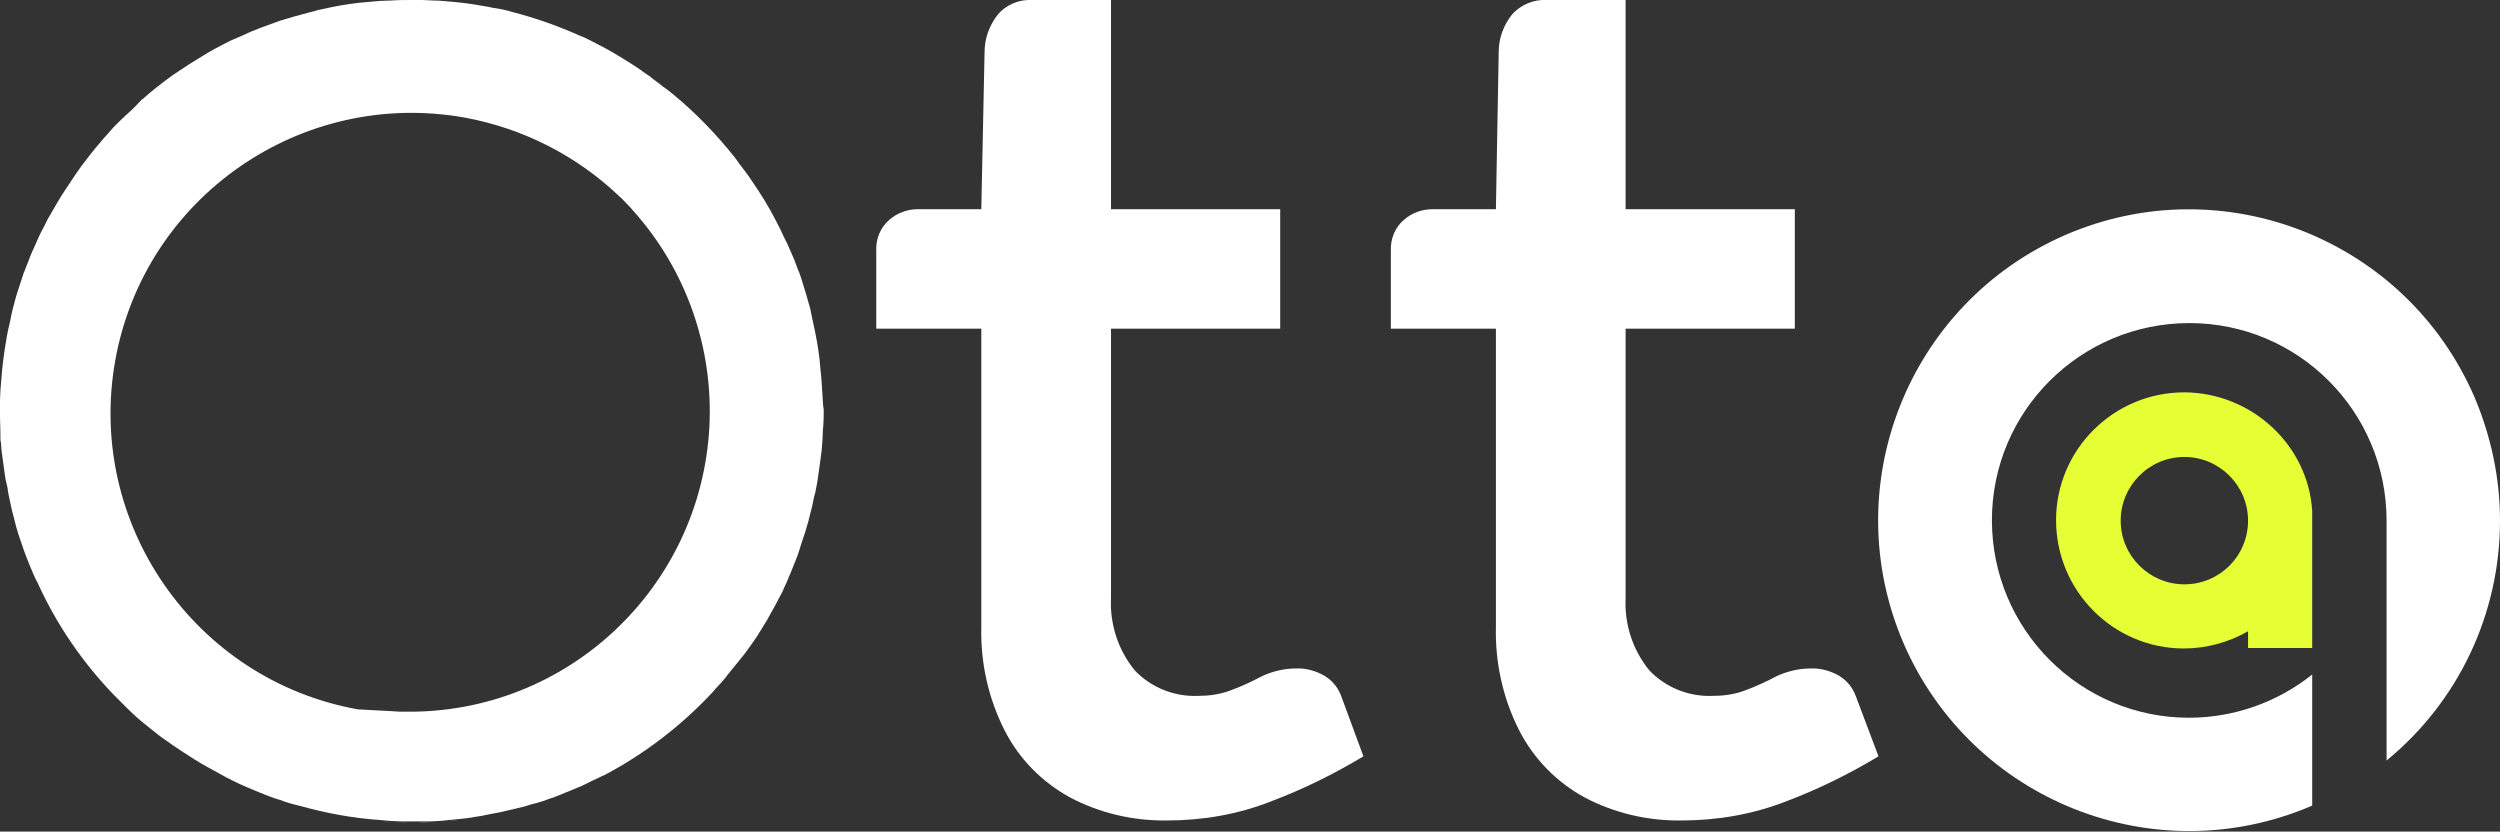 <?xml version="1.0" encoding="utf-8"?>
<!-- Generator: Adobe Illustrator 28.2.0, SVG Export Plug-In . SVG Version: 6.00 Build 0)  -->
<svg version="1.0" id="Layer_1" xmlns="http://www.w3.org/2000/svg" xmlns:xlink="http://www.w3.org/1999/xlink" x="0px" y="0px"
	 viewBox="0 0 537.8 178.9" style="enable-background:new 0 0 537.8 178.9;" xml:space="preserve">
<rect x="0" y="0" width="537.8" height="178.9" fill="#333333" stroke="none"/>
<style type="text/css">
	.st0{clip-path:url(#SVGID_00000116932145846730583170000013742461991110708648_);}
	.st1{fill:#E6FF35;}
	.st2{fill:#FFFFFF;}
</style>
<g>
	<defs>
		<rect id="SVGID_1_" width="537.8" height="178.9"/>
	</defs>
	<clipPath id="SVGID_00000044138690069732349680000011743521876703677367_">
		<use xlink:href="#SVGID_1_"  style="overflow:visible;"/>
	</clipPath>
	<g id="Group_1" style="clip-path:url(#SVGID_00000044138690069732349680000011743521876703677367_);">
		<path id="Path_2" class="st1" d="M469.9,84.4c-15.2,0-27.6,12.3-27.6,27.5c0,15.2,12.3,27.6,27.5,27.6c4.8,0,9.6-1.3,13.8-3.7v3.6
			h13.8v-29.5C496.5,95.7,484.4,84.5,469.9,84.4 M469.9,125.7c-7.5,0-13.7-6.1-13.7-13.7c0-7.5,6.1-13.7,13.7-13.7
			c7.5,0,13.7,6.1,13.7,13.7C483.6,119.6,477.5,125.7,469.9,125.7"/>
		<path id="Path_3" class="st2" d="M537.8,112c0,20-8.9,38.9-24.4,51.6V112c0-23.5-19-42.5-42.4-42.5c-23.5,0-42.5,19-42.5,42.4
			c0,23.5,19,42.5,42.4,42.5c9.6,0,19-3.3,26.5-9.3v28.2c-33.9,14.6-73.2-1-87.9-34.9c-14.6-33.9,1-73.2,34.9-87.9
			c33.9-14.6,73.2,1,87.9,34.9C535.9,93.9,537.8,102.9,537.8,112"/>
		<path id="Path_4" class="st2" d="M97.6,0.5c2.9,0.3,5.8,0.7,8.6,1.3C103.4,1.2,100.5,0.8,97.6,0.5"/>
		<path id="Path_5" class="st2" d="M177,88.5c0,3-0.2,6.1-0.5,9.1c0.2-1.4,0.3-2.9,0.3-4.4C176.9,91.6,177,90.1,177,88.5"/>
		<path id="Path_6" class="st2" d="M176.9,84.5c-0.1-1.7-0.2-3.4-0.4-5c-0.1-0.7-0.1-1.5-0.2-2.2c-0.3-2.7-0.8-5.3-1.4-8
			c-0.1-0.6-0.3-1.3-0.4-1.9c-0.1-0.3-0.1-0.7-0.2-1c-0.2-0.7-0.4-1.4-0.6-2.1c-0.4-1.5-0.9-2.9-1.3-4.3c-0.2-0.6-0.4-1.3-0.7-1.9
			c-0.2-0.6-0.5-1.2-0.7-1.9c-0.3-0.7-0.6-1.4-0.9-2.1c-0.3-0.7-0.6-1.3-0.9-2c-0.2-0.4-0.4-0.8-0.6-1.2s-0.4-0.8-0.6-1.3
			c-1.5-3-3.1-6-5-8.8c-0.4-0.6-0.8-1.2-1.2-1.8c-0.5-0.8-1.1-1.6-1.7-2.4c-0.7-0.9-1.4-1.8-2-2.7c-4-5-8.4-9.6-13.4-13.7
			c-0.6-0.5-1.1-0.9-1.7-1.3c-0.6-0.4-1.1-0.9-1.7-1.3c-0.5-0.4-1-0.7-1.4-1.1c-0.7-0.5-1.4-0.9-2-1.4c-0.6-0.4-1.2-0.8-1.8-1.2
			c-1.4-0.9-2.9-1.8-4.4-2.7c-0.6-0.3-1.2-0.7-1.8-1c-1.1-0.6-2.2-1.1-3.3-1.7c-0.6-0.3-1.2-0.6-1.8-0.8c-4.7-2.1-9.5-3.8-14.5-5.1
			c-1.3-0.4-2.7-0.7-4.1-0.9c0,0-0.1,0-0.1,0c-0.7-0.2-1.4-0.3-2.1-0.4c-2.1-0.4-4.3-0.7-6.5-0.9c-1.4-0.1-2.9-0.3-4.4-0.3
			c-0.7,0-1.5-0.1-2.2-0.1c-0.9,0-1.8,0-2.6,0c-1.3,0-2.7,0-4,0.1c-0.9,0-1.8,0.1-2.7,0.1c-0.7,0.1-1.5,0.1-2.2,0.2
			c-0.7,0.1-1.5,0.1-2.2,0.2c-2.7,0.3-5.4,0.8-8,1.4c-0.6,0.1-1.1,0.2-1.6,0.4c-0.4,0.1-0.8,0.2-1.2,0.3c-1.1,0.3-2.2,0.6-3.3,0.9
			c-0.3,0.1-0.7,0.2-1,0.3c-0.7,0.2-1.3,0.4-2,0.6c-1.4,0.5-2.7,1-4.1,1.5c-0.7,0.3-1.3,0.5-2,0.8c-0.7,0.3-1.3,0.6-2,0.9
			c-0.5,0.2-1.1,0.5-1.6,0.7c-0.8,0.3-1.5,0.7-2.3,1.1c-0.6,0.3-1.3,0.7-1.9,1c-0.6,0.3-1.2,0.7-1.9,1.1c-0.6,0.4-1.2,0.7-1.8,1.1
			c-1.2,0.7-2.4,1.5-3.6,2.3c-0.6,0.4-1.2,0.8-1.8,1.2c-2.2,1.6-4.4,3.3-6.4,5.1c-0.1,0.1-0.1,0.1-0.2,0.1L29,23
			c-1,1-2.1,1.9-3.1,2.9c-0.5,0.5-1,1-1.5,1.5L23,29c-0.5,0.5-1,1.1-1.4,1.6c-1.4,1.6-2.7,3.3-4,5c-0.4,0.6-0.8,1.1-1.2,1.7
			c-0.4,0.6-0.8,1.2-1.2,1.8s-0.8,1.2-1.2,1.8c-1.2,1.8-2.2,3.6-3.3,5.5c-0.4,0.6-0.7,1.3-1,1.9c-0.3,0.6-0.7,1.3-1,1.9
			c-0.3,0.6-0.6,1.3-0.9,2c-0.6,1.3-1.2,2.6-1.7,4c-0.2,0.5-0.4,1-0.6,1.5c-0.1,0.3-0.2,0.6-0.4,1c-0.4,1.2-0.8,2.4-1.2,3.7
			c-0.2,0.5-0.3,1-0.5,1.6C3,65.5,2.5,67.2,2.2,69c-0.3,1.3-0.6,2.5-0.8,3.8c-0.5,2.9-0.9,5.8-1.1,8.7c0,0.4-0.1,0.8-0.1,1.2
			c0,0.4-0.1,0.8-0.1,1.2c0,0.7-0.1,1.5-0.1,2.2v0c0,0.4,0,0.7,0,1.1v0.2c0,0.4,0,0.7,0,1.1c0,0.2,0,0.3,0,0.5c0,0.3,0,0.6,0,0.9
			C0,90.9,0.1,92,0.1,93c0,0.3,0,0.6,0,0.8c0,0.1,0,0.2,0,0.3c0,0.4,0,0.8,0.1,1.1v0c0.1,1.5,0.3,2.9,0.5,4.4
			c0.1,0.8,0.2,1.5,0.3,2.2c0.1,0.7,0.2,1.5,0.4,2.2s0.3,1.5,0.4,2.2c0.1,0.6,0.3,1.3,0.4,1.9c0.1,0.6,0.3,1.2,0.4,1.8
			c0.2,0.8,0.4,1.5,0.6,2.3c0.1,0.4,0.2,0.8,0.3,1.2c0.3,1.1,0.7,2.3,1.1,3.4c0.7,2.2,1.6,4.4,2.5,6.5c0.3,0.7,0.6,1.4,1,2.1
			c4.1,9,9.7,17.2,16.6,24.3c0.4,0.4,0.8,0.8,1.2,1.2c0.5,0.5,1,1,1.5,1.5c1.5,1.5,3.1,2.9,4.8,4.2c1.1,0.9,2.2,1.8,3.4,2.6
			c0.6,0.4,1.1,0.8,1.7,1.2s1.2,0.8,1.8,1.2c1.8,1.2,3.7,2.4,5.7,3.5c1.3,0.7,2.7,1.5,4,2.2l1.4,0.7c0.6,0.3,1.2,0.6,1.9,0.9
			c0.7,0.3,1.4,0.6,2.1,0.9c1.2,0.5,2.4,1,3.7,1.5c0.8,0.3,1.6,0.6,2.4,0.8c1.3,0.5,2.6,0.9,4,1.2c5.7,1.6,11.5,2.7,17.4,3.1
			c0.4,0,0.8,0.1,1.1,0.1c0.4,0,0.8,0.1,1.2,0.1c0.8,0,1.5,0.1,2.3,0.1c0.5,0,1.1,0,1.6,0c0.1,0,0.2,0,0.2,0c0.2,0,0.3,0,0.5,0
			c0.3,0,0.5,0,0.8,0c0.6,0,1.3,0,1.9,0l1,0h0.1h0.2h0.2c1.2-0.1,2.5-0.1,3.7-0.3c0.4,0,0.7-0.1,1.1-0.1l1.1-0.1
			c0.6-0.1,1.2-0.1,1.8-0.2c0.6-0.1,1.3-0.2,1.9-0.3c0.9-0.1,1.8-0.3,2.7-0.5c0.9-0.2,1.8-0.3,2.6-0.5c0.9-0.2,1.7-0.4,2.6-0.6
			c0.9-0.2,1.6-0.4,2.5-0.6c0.9-0.3,1.9-0.6,2.8-0.8c0.8-0.2,1.6-0.5,2.4-0.8c0.9-0.3,1.8-0.6,2.7-1c0.7-0.3,1.5-0.6,2.2-0.9
			c0.8-0.3,1.6-0.7,2.4-1c0.3-0.2,0.7-0.3,1-0.5c0.8-0.4,1.6-0.8,2.5-1.2c0.4-0.2,0.8-0.4,1.3-0.6c8.7-4.6,16.6-10.7,23.3-17.9
			c0.1-0.2,0.3-0.3,0.4-0.5c0.5-0.5,0.9-1,1.4-1.5c0.4-0.5,0.9-1,1.3-1.6l1.3-1.6c0.4-0.5,0.9-1.1,1.3-1.6s0.8-1,1.2-1.5
			c0.4-0.6,0.9-1.2,1.3-1.8c0.8-1.1,1.6-2.3,2.3-3.5c0.4-0.6,0.7-1.2,1.1-1.8c0.3-0.6,0.7-1.2,1-1.8s0.7-1.2,1-1.8
			c0.3-0.6,0.6-1.2,1-1.9c0.3-0.5,0.5-1,0.7-1.5c0.4-0.8,0.7-1.5,1-2.3c0.3-0.6,0.5-1.2,0.8-1.9c0.5-1.3,1.1-2.6,1.5-4
			s0.9-2.7,1.3-4s0.8-2.7,1.1-4.1c0.2-0.7,0.4-1.4,0.5-2.1s0.3-1.4,0.5-2.1l0.4-2.1c0.1-0.7,0.2-1.4,0.3-2.1
			c0.1-0.7,0.2-1.4,0.3-2.1c0.1-0.7,0.2-1.5,0.3-2.2c0-0.4,0.1-0.7,0.1-1.1c0.1-1.1,0.2-2.2,0.2-3.3c0-0.4,0-0.8,0.1-1.2
			c0.1-1.2,0.1-2.4,0.1-3.6v-0.1C177,87.1,177,85.8,176.9,84.5 M152.6,91.9c-1.9,34.6-30.6,61.6-65.3,61.2c-0.9,0-1.9,0-2.8-0.1
			l-7.5-0.4c-35.1-6.3-58.5-40-52.2-75.1S64.8,19,100,25.3c12.5,2.3,24.1,8.2,33.3,17c0.6,0.5,1.1,1.1,1.7,1.7
			c0.4,0.4,0.7,0.7,1,1.1C147.6,57.9,153.5,74.8,152.6,91.9"/>
		<path id="Path_7" class="st2" d="M0.2,95.3c-0.1-1.5-0.2-3-0.2-4.5C0.1,92.3,0.1,93.8,0.2,95.3"/>
		<path id="Path_8" class="st2" d="M0.1,83.9C0,85.6,0,87.3,0,89c0-0.2,0-0.3,0-0.5C0,87,0,85.4,0.1,83.9"/>
		<path id="Path_9" class="st2" d="M0,89c0,0.6,0,1.2,0,1.8C0,90.1,0,89.5,0,89"/>
		<path id="Path_10" class="st2" d="M0.2,82.8c0,0.4-0.1,0.8-0.1,1.2v-0.2C0.1,83.4,0.2,83.1,0.2,82.8"/>
		<path id="Path_11" class="st2" d="M0.2,95.3c0.1,1.5,0.3,2.9,0.5,4.4C0.5,98.3,0.4,96.8,0.2,95.3"/>
		<path id="Path_12" class="st2" d="M17.6,35.6c1.3-1.7,2.6-3.4,4-5C20.2,32.2,18.9,33.9,17.6,35.6"/>
		<path id="Path_13" class="st2" d="M37.2,16.4c-2.2,1.6-4.4,3.3-6.5,5.1C32.8,19.6,35,18,37.2,16.4"/>
		<path id="Path_14" class="st2" d="M44.7,165.4c1.8,1,3.6,2,5.4,2.8C48.3,167.4,46.5,166.4,44.7,165.4"/>
		<path id="Path_15" class="st2" d="M82.7,176.8c0.4,0,0.8,0.1,1.2,0.1h-0.2C83.4,176.8,83,176.8,82.7,176.8"/>
		<path id="Path_16" class="st2" d="M102.2,175.9c-1.2,0.2-2.5,0.4-3.7,0.5C99.7,176.3,101,176.1,102.2,175.9"/>
		<path id="Path_17" class="st2" d="M98.5,176.4c-0.7,0.1-1.4,0.1-2.1,0.2C97,176.6,97.8,176.5,98.5,176.4"/>
		<path id="Path_18" class="st2" d="M96.3,176.6c-0.6,0.1-1.2,0.1-1.8,0.1C95.2,176.7,95.7,176.7,96.3,176.6"/>
		<path id="Path_19" class="st2" d="M92.3,176.9c-0.7,0-1.5,0-2.2,0.1C90.8,177,91.6,176.9,92.3,176.9"/>
		<path id="Path_20" class="st2" d="M88.5,177c0.5,0,1.1,0,1.6,0c-2,0-4.1,0-6.2-0.1C85.4,176.9,87,177,88.5,177"/>
		<path id="Path_21" class="st2" d="M94.6,176.8c-0.7,0-1.5,0.1-2.2,0.1C93.1,176.9,93.8,176.8,94.6,176.8"/>
		<path id="Path_22" class="st2" d="M288.5,149.7c-0.7-1.9-2-3.4-3.7-4.4c-1.8-1-3.9-1.6-6-1.5c-2.5,0-5,0.6-7.2,1.6
			c-2.3,1.2-4.6,2.3-7.1,3.2c-2.2,0.8-4.5,1.1-6.8,1.1c-5.1,0.2-10.1-1.8-13.6-5.5c-3.6-4.4-5.4-10-5.1-15.7V70.7h36.4V45H239V0
			h-16.8c-2.9-0.2-5.8,1-7.6,3.2c-1.8,2.3-2.8,5.1-2.8,8L211.1,45h-13.6c-2.3,0-4.5,0.8-6.2,2.3c-1.9,1.6-2.9,4.1-2.8,6.6v16.8h22.6
			v64.1c-0.2,7.7,1.5,15.4,5,22.3c3.1,6.1,8,11.1,14,14.4c6.4,3.4,13.6,5.1,20.9,5c7.7,0,15.3-1.3,22.4-4.1
			c6.9-2.6,13.6-5.9,19.9-9.7L288.5,149.7z"/>
		<path id="Path_23" class="st2" d="M399.2,149.7c-0.7-1.9-2-3.4-3.7-4.4c-1.8-1-3.9-1.6-6-1.5c-2.5,0-5,0.6-7.2,1.6
			c-2.3,1.2-4.6,2.3-7.1,3.2c-2.2,0.8-4.5,1.1-6.8,1.1c-5.1,0.2-10.1-1.8-13.6-5.5c-3.6-4.4-5.4-10-5.1-15.7V70.7h36.4V45h-36.4V0
			h-16.8c-2.9-0.2-5.8,1-7.7,3.2c-1.8,2.3-2.8,5.1-2.8,8L321.8,45h-13.6c-2.3,0-4.5,0.8-6.2,2.3c-1.9,1.6-2.9,4.1-2.8,6.6v16.8h22.6
			v64.1c-0.2,7.7,1.5,15.4,5,22.3c3.1,6.1,8,11.1,14,14.4c6.4,3.4,13.6,5.1,20.9,5c7.7,0,15.3-1.3,22.5-4.1
			c6.9-2.6,13.6-5.9,19.9-9.7L399.2,149.7z"/>
	</g>
</g>
</svg>
